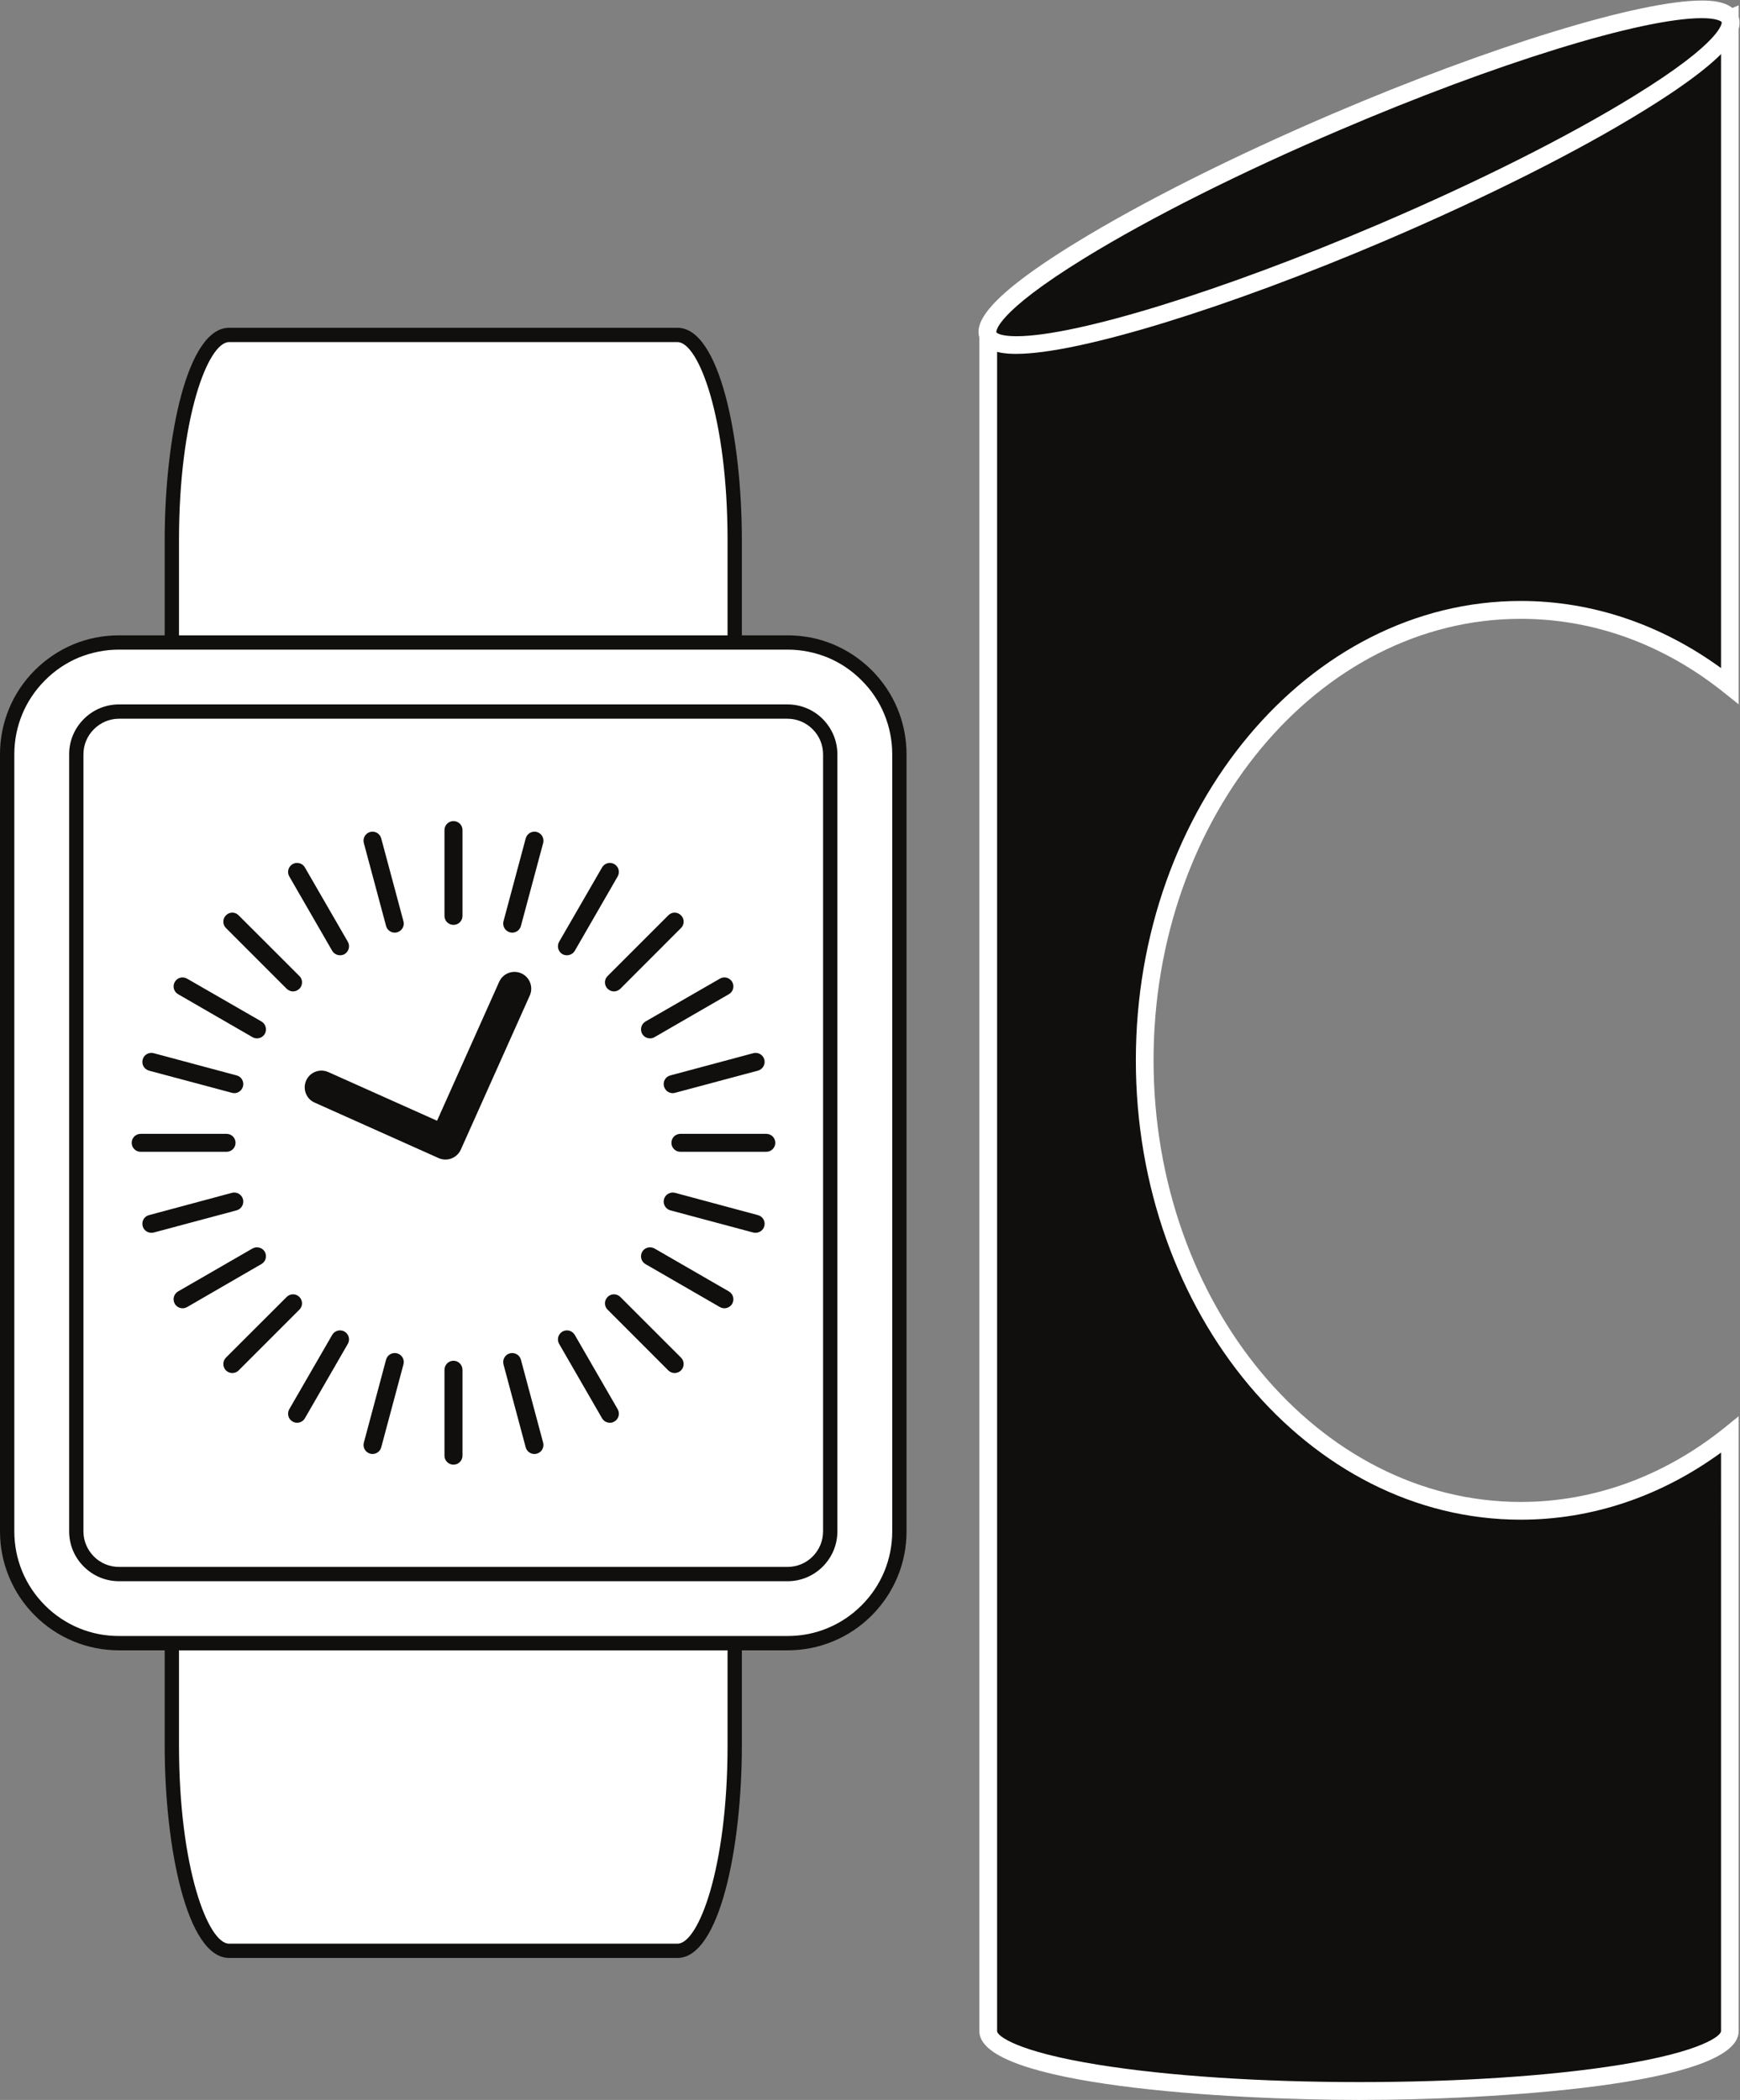 <?xml version="1.0" encoding="UTF-8" standalone="no"?>
<svg
   xmlns:dc="http://purl.org/dc/elements/1.1/"
   xmlns:cc="http://creativecommons.org/ns#"
   xmlns:rdf="http://www.w3.org/1999/02/22-rdf-syntax-ns#"
   xmlns:svg="http://www.w3.org/2000/svg"
   xmlns="http://www.w3.org/2000/svg"
   viewBox="0 0 81.701 98.594"
   height="98.594"
   width="81.701"
   xml:space="preserve"
   id="svg2"
   version="1.1"><rect x="0" y="0" width="81.701" height="98.594" fill="#808080" stroke="none"/><defs
     id="defs6" /><g
     transform="matrix(1.333,0,0,-1.333,0,98.594)"
     id="g10"><g
       transform="scale(0.1)"
       id="g12"><path
         id="path14"
         style="fill:#100f0d;fill-opacity:1;fill-rule:nonzero;stroke:none"
         d="m 535.68,207.539 c -73.153,0 -132.457,71.016 -132.457,158.672 0,87.617 59.304,158.633 132.457,158.633 27.269,0 52.605,-9.883 73.66,-26.797 v 235 L 348.098,621.445 V 24.219 c 0,-11.641 58.605,-21.055 130.894,-21.055 72.297,0 130.348,9.414 130.348,21.055 V 234.297 c -21.055,-16.914 -46.391,-26.758 -73.66,-26.758" /><path
         id="path16"
         style="fill:#ffffff;fill-opacity:1;fill-rule:nonzero;stroke:none"
         d="M 351.227,619.336 V 24.219 c 0,-1.562 6.55,-7.149 35.714,-11.836 24.551,-3.945 57.247,-6.094 92.051,-6.094 34.762,0 67.375,2.148 91.785,6.094 28.946,4.688 35.45,10.274 35.45,11.836 V 228.008 c -21.215,-15.469 -45.481,-23.633 -70.547,-23.633 -74.742,0 -135.582,72.617 -135.582,161.836 0,89.141 60.84,161.758 135.582,161.758 25.066,0 49.332,-8.203 70.547,-23.633 V 728.32 Z M 478.992,0 C 432.637,0 344.98,5.117 344.98,24.219 V 623.438 l 1.911,0.82 265.554,113.515 v -246.21 l -5.047,4.023 c -21.269,17.109 -46.066,26.094 -71.718,26.094 -71.309,0 -129.34,-69.727 -129.34,-155.469 0,-85.781 58.031,-155.586 129.34,-155.586 25.652,0 50.449,9.023 71.718,26.094 l 5.047,4.101 V 24.219 C 612.445,5.117 525.141,0 478.992,0 v 0" /><path
         id="path18"
         style="fill:#100f0d;fill-opacity:1;fill-rule:nonzero;stroke:none"
         d="m 348.098,621.445 c 4.582,-10.781 66.769,5.586 138.898,36.407 72.145,30.859 126.93,64.492 122.344,75.195 -4.57,10.703 -66.746,-5.625 -138.902,-36.484 -72.137,-30.782 -126.915,-64.493 -122.34,-75.118" /><path
         id="path20"
         style="fill:#ffffff;fill-opacity:1;fill-rule:nonzero;stroke:none"
         d="m 599.453,733.242 c -21.176,0 -72.555,-15.859 -127.793,-39.531 -34.746,-14.805 -66.555,-30.82 -89.531,-44.922 -32.086,-19.726 -31.195,-26.094 -31.16,-26.172 0.117,-0.312 1.687,-1.406 7.043,-1.406 21.16,0 72.515,15.898 127.769,39.492 34.746,14.844 66.539,30.82 89.516,44.961 32.109,19.727 31.211,26.133 31.172,26.172 -0.121,0.273 -1.68,1.406 -7.016,1.406 z M 358.012,615 v 0 c -2.625,0 -10.547,0 -12.793,5.156 -1.903,4.571 -0.508,12.969 33.664,33.946 23.226,14.257 55.305,30.39 90.351,45.39 55.934,23.906 108.266,39.961 130.219,39.961 2.602,0 10.531,0 12.758,-5.195 1.914,-4.492 0.527,-12.891 -33.633,-33.867 C 555.332,686.055 523.246,670 488.227,655 432.262,631.094 379.938,615 358.012,615 v 0" /><path
         id="path22"
         style="fill:#ffffff;fill-opacity:1;fill-rule:nonzero;stroke:none"
         d="m 258.801,549.387 c 0,39.922 -9.028,72.261 -20.156,72.261 H 80.688 c -11.133,0 -20.16,-32.339 -20.16,-72.261 V 124.852 c 0,-39.961 9.027,-72.313 20.16,-72.313 H 238.645 c 11.128,0 20.156,32.352 20.156,72.313 v 424.535" /><path
         id="path24"
         style="fill:#100f0d;fill-opacity:1;fill-rule:nonzero;stroke:none"
         d="m 80.688,619.148 c -7.363,0 -17.637,-26.519 -17.637,-69.761 V 124.852 c 0,-43.243 10.273,-69.813 17.637,-69.813 H 238.645 c 7.355,0 17.632,26.57 17.632,69.813 v 424.535 c 0,43.242 -10.277,69.761 -17.632,69.761 z M 238.645,50.012 H 80.688 c -14.73,0 -22.676,38.551 -22.676,74.84 v 424.535 c 0,36.289 7.945,74.801 22.676,74.801 H 238.645 c 14.73,0 22.671,-38.512 22.671,-74.801 V 124.852 c 0,-36.289 -7.941,-74.84 -22.671,-74.84 v 0" /><path
         id="path26"
         style="fill:#ffffff;fill-opacity:1;fill-rule:nonzero;stroke:none"
         d="m 41.934,160.859 c -5.242,0 -10.312,1.028 -15.094,2.981 -4.785,1.988 -9.082,4.883 -12.773,8.594 -3.707,3.668 -6.586,7.964 -8.566,12.769 -1.98,4.77 -2.98,9.836 -2.98,15.078 v 273.672 c 0,5.195 1,10.313 2.98,15.078 1.98,4.758 4.859,9.055 8.566,12.778 3.703,3.707 8.004,6.597 12.773,8.589 4.781,1.954 9.852,2.961 15.094,2.961 H 277.398 c 5.239,0 10.313,-1.007 15.082,-2.961 4.782,-1.992 9.079,-4.882 12.786,-8.589 3.703,-3.723 6.586,-8.02 8.566,-12.778 1.969,-4.765 2.977,-9.883 2.977,-15.078 V 200.281 c 0,-5.242 -1.008,-10.308 -2.993,-15.078 -1.976,-4.805 -4.847,-9.101 -8.562,-12.769 -3.695,-3.75 -7.992,-6.606 -12.766,-8.594 -4.777,-1.953 -9.851,-2.981 -15.09,-2.981 H 41.934" /><path
         id="path28"
         style="fill:#100f0d;fill-opacity:1;fill-rule:nonzero;stroke:none"
         d="M 277.398,515.859 H 41.934 c -5.566,0 -10.973,-1.046 -16.055,-3.156 -5.09,-2.117 -9.66,-5.191 -13.594,-9.101 C 8.34,499.656 5.277,495.09 3.18,490.012 1.07,484.891 0,479.504 0,473.953 V 337.109 200.281 c 0,-5.554 1.07,-10.972 3.18,-16.054 2.098,-5.079 5.152,-9.649 9.09,-13.59 3.941,-3.949 8.52,-6.996 13.609,-9.106 5.082,-2.105 10.488,-3.172 16.055,-3.172 H 159.656 277.398 c 5.567,0 10.965,1.067 16.047,3.172 5.094,2.11 9.664,5.157 13.602,9.106 3.933,3.941 6.996,8.511 9.101,13.59 2.114,5.082 3.176,10.468 3.176,16.054 v 136.828 136.844 c 0,5.551 -1.062,10.938 -3.176,16.059 -2.105,5.078 -5.168,9.644 -9.101,13.59 -3.938,3.91 -8.524,6.984 -13.602,9.101 -5.082,2.11 -10.48,3.156 -16.047,3.156 z m 0,-5.031 c 4.922,0 9.704,-0.976 14.122,-2.769 4.418,-1.836 8.48,-4.536 11.96,-8.047 3.485,-3.442 6.192,-7.5 8.02,-11.953 1.824,-4.418 2.785,-9.18 2.785,-14.106 V 337.109 200.281 c 0,-4.961 -0.961,-9.695 -2.785,-14.14 -1.844,-4.414 -4.535,-8.485 -8.027,-11.953 -3.473,-3.473 -7.528,-6.172 -11.953,-8.004 -4.407,-1.848 -9.192,-2.778 -14.122,-2.778 H 159.656 41.934 c -4.922,0 -9.715,0.93 -14.137,2.778 -4.414,1.832 -8.48,4.531 -11.957,8.004 -3.488,3.515 -6.184,7.539 -8.008,11.953 C 6,190.586 5.043,195.32 5.043,200.281 v 136.828 136.844 c 0,4.926 0.957,9.688 2.789,14.106 1.824,4.414 4.535,8.472 8.008,11.953 3.488,3.511 7.555,6.211 11.957,8.047 4.434,1.793 9.215,2.769 14.137,2.769 H 159.656 277.398" /><path
         id="path30"
         style="fill:#ffffff;fill-opacity:1;fill-rule:nonzero;stroke:none"
         d="m 288.035,484.578 c -2.726,2.735 -6.476,4.414 -10.637,4.414 H 159.656 41.934 c -4.16,0 -7.926,-1.679 -10.641,-4.414 -2.734,-2.742 -4.414,-6.492 -4.414,-10.625 V 337.109 200.281 c 0,-4.14 1.68,-7.929 4.414,-10.625 2.715,-2.769 6.48,-4.414 10.641,-4.414 H 159.656 277.398 c 4.161,0 7.911,1.645 10.637,4.414 2.731,2.696 4.41,6.485 4.41,10.625 v 136.828 136.844 c 0,4.133 -1.679,7.883 -4.41,10.625" /><path
         id="path32"
         style="fill:#100f0d;fill-opacity:1;fill-rule:nonzero;stroke:none"
         d="m 41.934,486.492 c -3.356,0 -6.492,-1.336 -8.863,-3.711 -2.363,-2.343 -3.68,-5.508 -3.68,-8.828 V 200.281 c 0,-3.355 1.316,-6.492 3.68,-8.875 2.371,-2.375 5.508,-3.664 8.863,-3.664 H 277.398 c 3.34,0 6.493,1.289 8.856,3.664 2.367,2.383 3.672,5.52 3.672,8.875 v 273.672 c 0,3.32 -1.305,6.485 -3.672,8.828 -2.363,2.375 -5.516,3.711 -8.856,3.711 z M 277.398,182.703 H 41.934 c -4.703,0 -9.117,1.84 -12.422,5.156 -3.332,3.325 -5.156,7.727 -5.156,12.422 v 273.672 c 0,4.688 1.824,9.063 5.156,12.426 3.316,3.316 7.734,5.152 12.422,5.152 H 277.398 c 4.68,0 9.106,-1.836 12.422,-5.152 3.309,-3.363 5.145,-7.738 5.145,-12.426 V 200.281 c 0,-4.695 -1.836,-9.097 -5.145,-12.422 -3.316,-3.316 -7.73,-5.156 -12.422,-5.156 v 0" /><path
         id="path34"
         style="fill:#100f0d;fill-opacity:1;fill-rule:nonzero;stroke:none"
         d="m 156.918,331.223 c -0.801,0 -1.621,0.156 -2.402,0.504 l -43.7,19.562 c -2.964,1.301 -4.3,4.813 -2.964,7.781 1.32,2.973 4.812,4.289 7.777,2.973 l 38.32,-17.152 21.891,48.949 c 1.34,2.969 4.82,4.297 7.797,2.969 2.972,-1.34 4.312,-4.844 2.972,-7.817 l -24.3,-54.297 c -0.985,-2.183 -3.145,-3.472 -5.391,-3.472 v 0" /><path
         id="path36"
         style="fill:#100f0d;fill-opacity:1;fill-rule:nonzero;stroke:none"
         d="m 159.742,413.879 c -1.758,0 -3.176,1.402 -3.176,3.164 v 30.23 c 0,1.758 1.418,3.165 3.176,3.165 1.746,0 3.172,-1.407 3.172,-3.165 v -30.23 c 0,-1.762 -1.426,-3.164 -3.172,-3.164 v 0" /><path
         id="path38"
         style="fill:#100f0d;fill-opacity:1;fill-rule:nonzero;stroke:none"
         d="m 139.047,411.141 c -1.395,0 -2.692,0.937 -3.063,2.382 l -7.824,29.18 c -0.461,1.723 0.551,3.438 2.235,3.906 1.695,0.434 3.437,-0.546 3.89,-2.273 l 7.828,-29.18 c 0.461,-1.711 -0.547,-3.429 -2.234,-3.894 -0.289,-0.078 -0.563,-0.121 -0.832,-0.121 v 0" /><path
         id="path40"
         style="fill:#100f0d;fill-opacity:1;fill-rule:nonzero;stroke:none"
         d="m 119.77,403.176 c -1.094,0 -2.165,0.586 -2.743,1.551 l -15.129,26.218 c -0.878,1.528 -0.351,3.442 1.161,4.336 1.519,0.86 3.468,0.356 4.336,-1.172 l 15.125,-26.171 c 0.882,-1.532 0.355,-3.473 -1.165,-4.375 -0.496,-0.27 -1.046,-0.387 -1.585,-0.387 v 0" /><path
         id="path42"
         style="fill:#100f0d;fill-opacity:1;fill-rule:nonzero;stroke:none"
         d="m 103.223,390.438 c -0.825,0 -1.641,0.355 -2.25,0.941 l -21.391,21.402 c -1.226,1.211 -1.226,3.242 0,4.446 1.242,1.296 3.25,1.296 4.492,0 l 21.387,-21.368 c 1.242,-1.203 1.242,-3.23 0,-4.48 -0.621,-0.586 -1.434,-0.941 -2.238,-0.941 v 0" /><path
         id="path44"
         style="fill:#100f0d;fill-opacity:1;fill-rule:nonzero;stroke:none"
         d="m 90.508,373.906 c -0.543,0 -1.09,0.125 -1.582,0.43 l -26.195,15.129 c -1.512,0.855 -2.035,2.808 -1.156,4.324 0.879,1.531 2.805,2.039 4.332,1.145 l 26.191,-15.082 c 1.516,-0.899 2.043,-2.848 1.164,-4.383 -0.586,-1.004 -1.656,-1.563 -2.754,-1.563 v 0" /><path
         id="path46"
         style="fill:#100f0d;fill-opacity:1;fill-rule:nonzero;stroke:none"
         d="m 82.519,354.609 c -0.262,0 -0.543,0.047 -0.816,0.118 l -29.215,7.812 c -1.699,0.477 -2.699,2.188 -2.234,3.914 0.445,1.684 2.191,2.695 3.891,2.231 l 29.195,-7.825 c 1.703,-0.421 2.699,-2.175 2.258,-3.855 -0.387,-1.445 -1.668,-2.395 -3.078,-2.395 v 0" /><path
         id="path48"
         style="fill:#100f0d;fill-opacity:1;fill-rule:nonzero;stroke:none"
         d="m 49.559,333.953 c -1.758,0 -3.172,1.406 -3.172,3.156 0,1.77 1.414,3.172 3.172,3.172 h 30.23 c 1.762,0 3.184,-1.402 3.184,-3.172 0,-1.75 -1.422,-3.156 -3.184,-3.156 H 49.559 v 0" /><path
         id="path50"
         style="fill:#100f0d;fill-opacity:1;fill-rule:nonzero;stroke:none"
         d="m 53.309,305.438 c -1.402,0 -2.68,0.902 -3.055,2.343 -0.465,1.684 0.535,3.442 2.234,3.867 l 29.215,7.856 c 1.691,0.43 3.438,-0.551 3.895,-2.277 0.441,-1.668 -0.555,-3.438 -2.258,-3.899 l -29.195,-7.812 c -0.289,-0.047 -0.566,-0.078 -0.836,-0.078 v 0" /><path
         id="path52"
         style="fill:#100f0d;fill-opacity:1;fill-rule:nonzero;stroke:none"
         d="m 64.328,278.84 c -1.101,0 -2.172,0.586 -2.754,1.558 -0.879,1.567 -0.355,3.508 1.156,4.375 l 26.195,15.118 c 1.523,0.863 3.457,0.351 4.336,-1.129 0.863,-1.535 0.352,-3.481 -1.164,-4.336 l -26.191,-15.16 c -0.5,-0.274 -1.039,-0.426 -1.578,-0.426 v 0" /><path
         id="path54"
         style="fill:#100f0d;fill-opacity:1;fill-rule:nonzero;stroke:none"
         d="m 81.82,256.023 c -0.805,0 -1.613,0.317 -2.238,0.942 -1.226,1.25 -1.226,3.238 0,4.488 l 21.391,21.367 c 1.238,1.25 3.246,1.25 4.488,0 1.242,-1.25 1.242,-3.242 0,-4.461 L 84.074,256.965 c -0.613,-0.625 -1.434,-0.942 -2.254,-0.942 v 0" /><path
         id="path56"
         style="fill:#100f0d;fill-opacity:1;fill-rule:nonzero;stroke:none"
         d="m 104.652,238.523 c -0.543,0 -1.093,0.118 -1.593,0.43 -1.512,0.86 -2.039,2.813 -1.161,4.34 l 15.118,26.172 c 0.879,1.519 2.824,2.027 4.339,1.172 1.52,-0.91 2.047,-2.817 1.157,-4.348 L 107.395,240.09 c -0.586,-1.02 -1.657,-1.567 -2.743,-1.567 v 0" /><path
         id="path58"
         style="fill:#100f0d;fill-opacity:1;fill-rule:nonzero;stroke:none"
         d="m 131.23,227.512 c -0.285,0 -0.55,0.027 -0.835,0.117 -1.684,0.457 -2.696,2.184 -2.235,3.863 l 7.824,29.223 c 0.446,1.719 2.184,2.691 3.895,2.254 1.687,-0.457 2.695,-2.176 2.234,-3.899 l -7.828,-29.218 c -0.383,-1.407 -1.668,-2.34 -3.055,-2.34 v 0" /><path
         id="path60"
         style="fill:#100f0d;fill-opacity:1;fill-rule:nonzero;stroke:none"
         d="m 159.742,223.762 c -1.758,0 -3.176,1.394 -3.176,3.164 v 30.23 c 0,1.75 1.418,3.203 3.176,3.203 1.746,0 3.172,-1.453 3.172,-3.203 v -30.23 c 0,-1.77 -1.426,-3.164 -3.172,-3.164 v 0" /><path
         id="path62"
         style="fill:#100f0d;fill-opacity:1;fill-rule:nonzero;stroke:none"
         d="m 188.254,227.512 c -1.406,0 -2.684,0.933 -3.074,2.34 l -7.825,29.218 c -0.445,1.723 0.559,3.442 2.247,3.899 1.691,0.437 3.433,-0.535 3.894,-2.254 l 7.828,-29.223 c 0.446,-1.679 -0.554,-3.406 -2.254,-3.863 -0.265,-0.09 -0.55,-0.117 -0.816,-0.117 v 0" /><path
         id="path64"
         style="fill:#100f0d;fill-opacity:1;fill-rule:nonzero;stroke:none"
         d="m 214.828,238.523 c -1.098,0 -2.168,0.547 -2.754,1.567 l -15.117,26.199 c -0.879,1.531 -0.359,3.438 1.164,4.348 1.524,0.855 3.457,0.347 4.336,-1.172 l 15.117,-26.172 c 0.871,-1.527 0.356,-3.48 -1.164,-4.34 -0.504,-0.312 -1.039,-0.43 -1.582,-0.43 v 0" /><path
         id="path66"
         style="fill:#100f0d;fill-opacity:1;fill-rule:nonzero;stroke:none"
         d="m 237.645,256.023 c -0.805,0 -1.625,0.317 -2.25,0.942 l -21.372,21.394 c -1.246,1.219 -1.246,3.211 0,4.461 1.231,1.25 3.247,1.25 4.489,0 l 21.375,-21.367 c 1.242,-1.25 1.242,-3.238 0,-4.488 -0.61,-0.625 -1.43,-0.942 -2.242,-0.942 v 0" /><path
         id="path68"
         style="fill:#100f0d;fill-opacity:1;fill-rule:nonzero;stroke:none"
         d="m 255.156,278.84 c -0.543,0 -1.09,0.152 -1.582,0.426 l -26.191,15.121 c -1.524,0.855 -2.039,2.84 -1.16,4.375 0.867,1.48 2.808,1.992 4.336,1.129 l 26.187,-15.118 c 1.516,-0.867 2.043,-2.808 1.164,-4.375 -0.601,-0.972 -1.664,-1.558 -2.754,-1.558 v 0" /><path
         id="path70"
         style="fill:#100f0d;fill-opacity:1;fill-rule:nonzero;stroke:none"
         d="m 266.172,305.438 c -0.281,0 -0.551,0.031 -0.836,0.078 l -29.199,7.812 c -1.699,0.461 -2.707,2.231 -2.25,3.899 0.453,1.726 2.203,2.707 3.89,2.277 l 29.211,-7.856 c 1.688,-0.425 2.7,-2.183 2.242,-3.867 -0.382,-1.441 -1.667,-2.343 -3.058,-2.343 v 0" /><path
         id="path72"
         style="fill:#100f0d;fill-opacity:1;fill-rule:nonzero;stroke:none"
         d="m 269.906,333.953 v 0 h -30.234 c -1.758,0 -3.164,1.406 -3.164,3.156 0,1.77 1.406,3.172 3.164,3.172 v 0 h 30.234 c 1.758,0 3.192,-1.402 3.192,-3.172 0,-1.75 -1.434,-3.156 -3.192,-3.156 v 0" /><path
         id="path74"
         style="fill:#100f0d;fill-opacity:1;fill-rule:nonzero;stroke:none"
         d="m 236.957,354.609 c -1.406,0 -2.695,0.95 -3.07,2.395 -0.457,1.68 0.551,3.434 2.25,3.855 l 29.199,7.825 c 1.699,0.464 3.434,-0.547 3.894,-2.231 0.458,-1.726 -0.554,-3.437 -2.242,-3.914 l -29.211,-7.812 c -0.281,-0.071 -0.55,-0.118 -0.82,-0.118 v 0" /><path
         id="path76"
         style="fill:#100f0d;fill-opacity:1;fill-rule:nonzero;stroke:none"
         d="m 228.961,373.906 c -1.086,0 -2.152,0.559 -2.738,1.563 -0.879,1.535 -0.364,3.484 1.16,4.383 l 26.191,15.082 c 1.508,0.894 3.457,0.386 4.336,-1.145 0.879,-1.516 0.352,-3.469 -1.164,-4.324 l -26.187,-15.129 c -0.504,-0.305 -1.055,-0.43 -1.598,-0.43 v 0" /><path
         id="path78"
         style="fill:#100f0d;fill-opacity:1;fill-rule:nonzero;stroke:none"
         d="m 216.262,390.438 c -0.809,0 -1.617,0.355 -2.239,0.941 -1.246,1.25 -1.246,3.277 0,4.48 l 21.372,21.368 c 1.246,1.296 3.261,1.296 4.492,0 1.242,-1.204 1.242,-3.235 0,-4.446 l -21.375,-21.402 c -0.621,-0.586 -1.434,-0.941 -2.25,-0.941 v 0" /><path
         id="path80"
         style="fill:#100f0d;fill-opacity:1;fill-rule:nonzero;stroke:none"
         d="m 199.695,403.176 c -0.531,0 -1.074,0.117 -1.574,0.387 -1.523,0.902 -2.043,2.843 -1.164,4.375 l 15.117,26.171 c 0.879,1.528 2.824,2.032 4.336,1.172 1.52,-0.894 2.035,-2.808 1.164,-4.336 l -15.117,-26.218 c -0.586,-0.965 -1.652,-1.551 -2.762,-1.551 v 0" /><path
         id="path82"
         style="fill:#100f0d;fill-opacity:1;fill-rule:nonzero;stroke:none"
         d="m 180.422,411.141 c -0.266,0 -0.535,0.043 -0.82,0.121 -1.688,0.465 -2.692,2.183 -2.247,3.894 l 7.825,29.18 c 0.468,1.727 2.207,2.707 3.89,2.273 1.7,-0.468 2.707,-2.183 2.254,-3.906 l -7.828,-29.18 c -0.375,-1.445 -1.664,-2.382 -3.074,-2.382 v 0" /></g></g></svg>